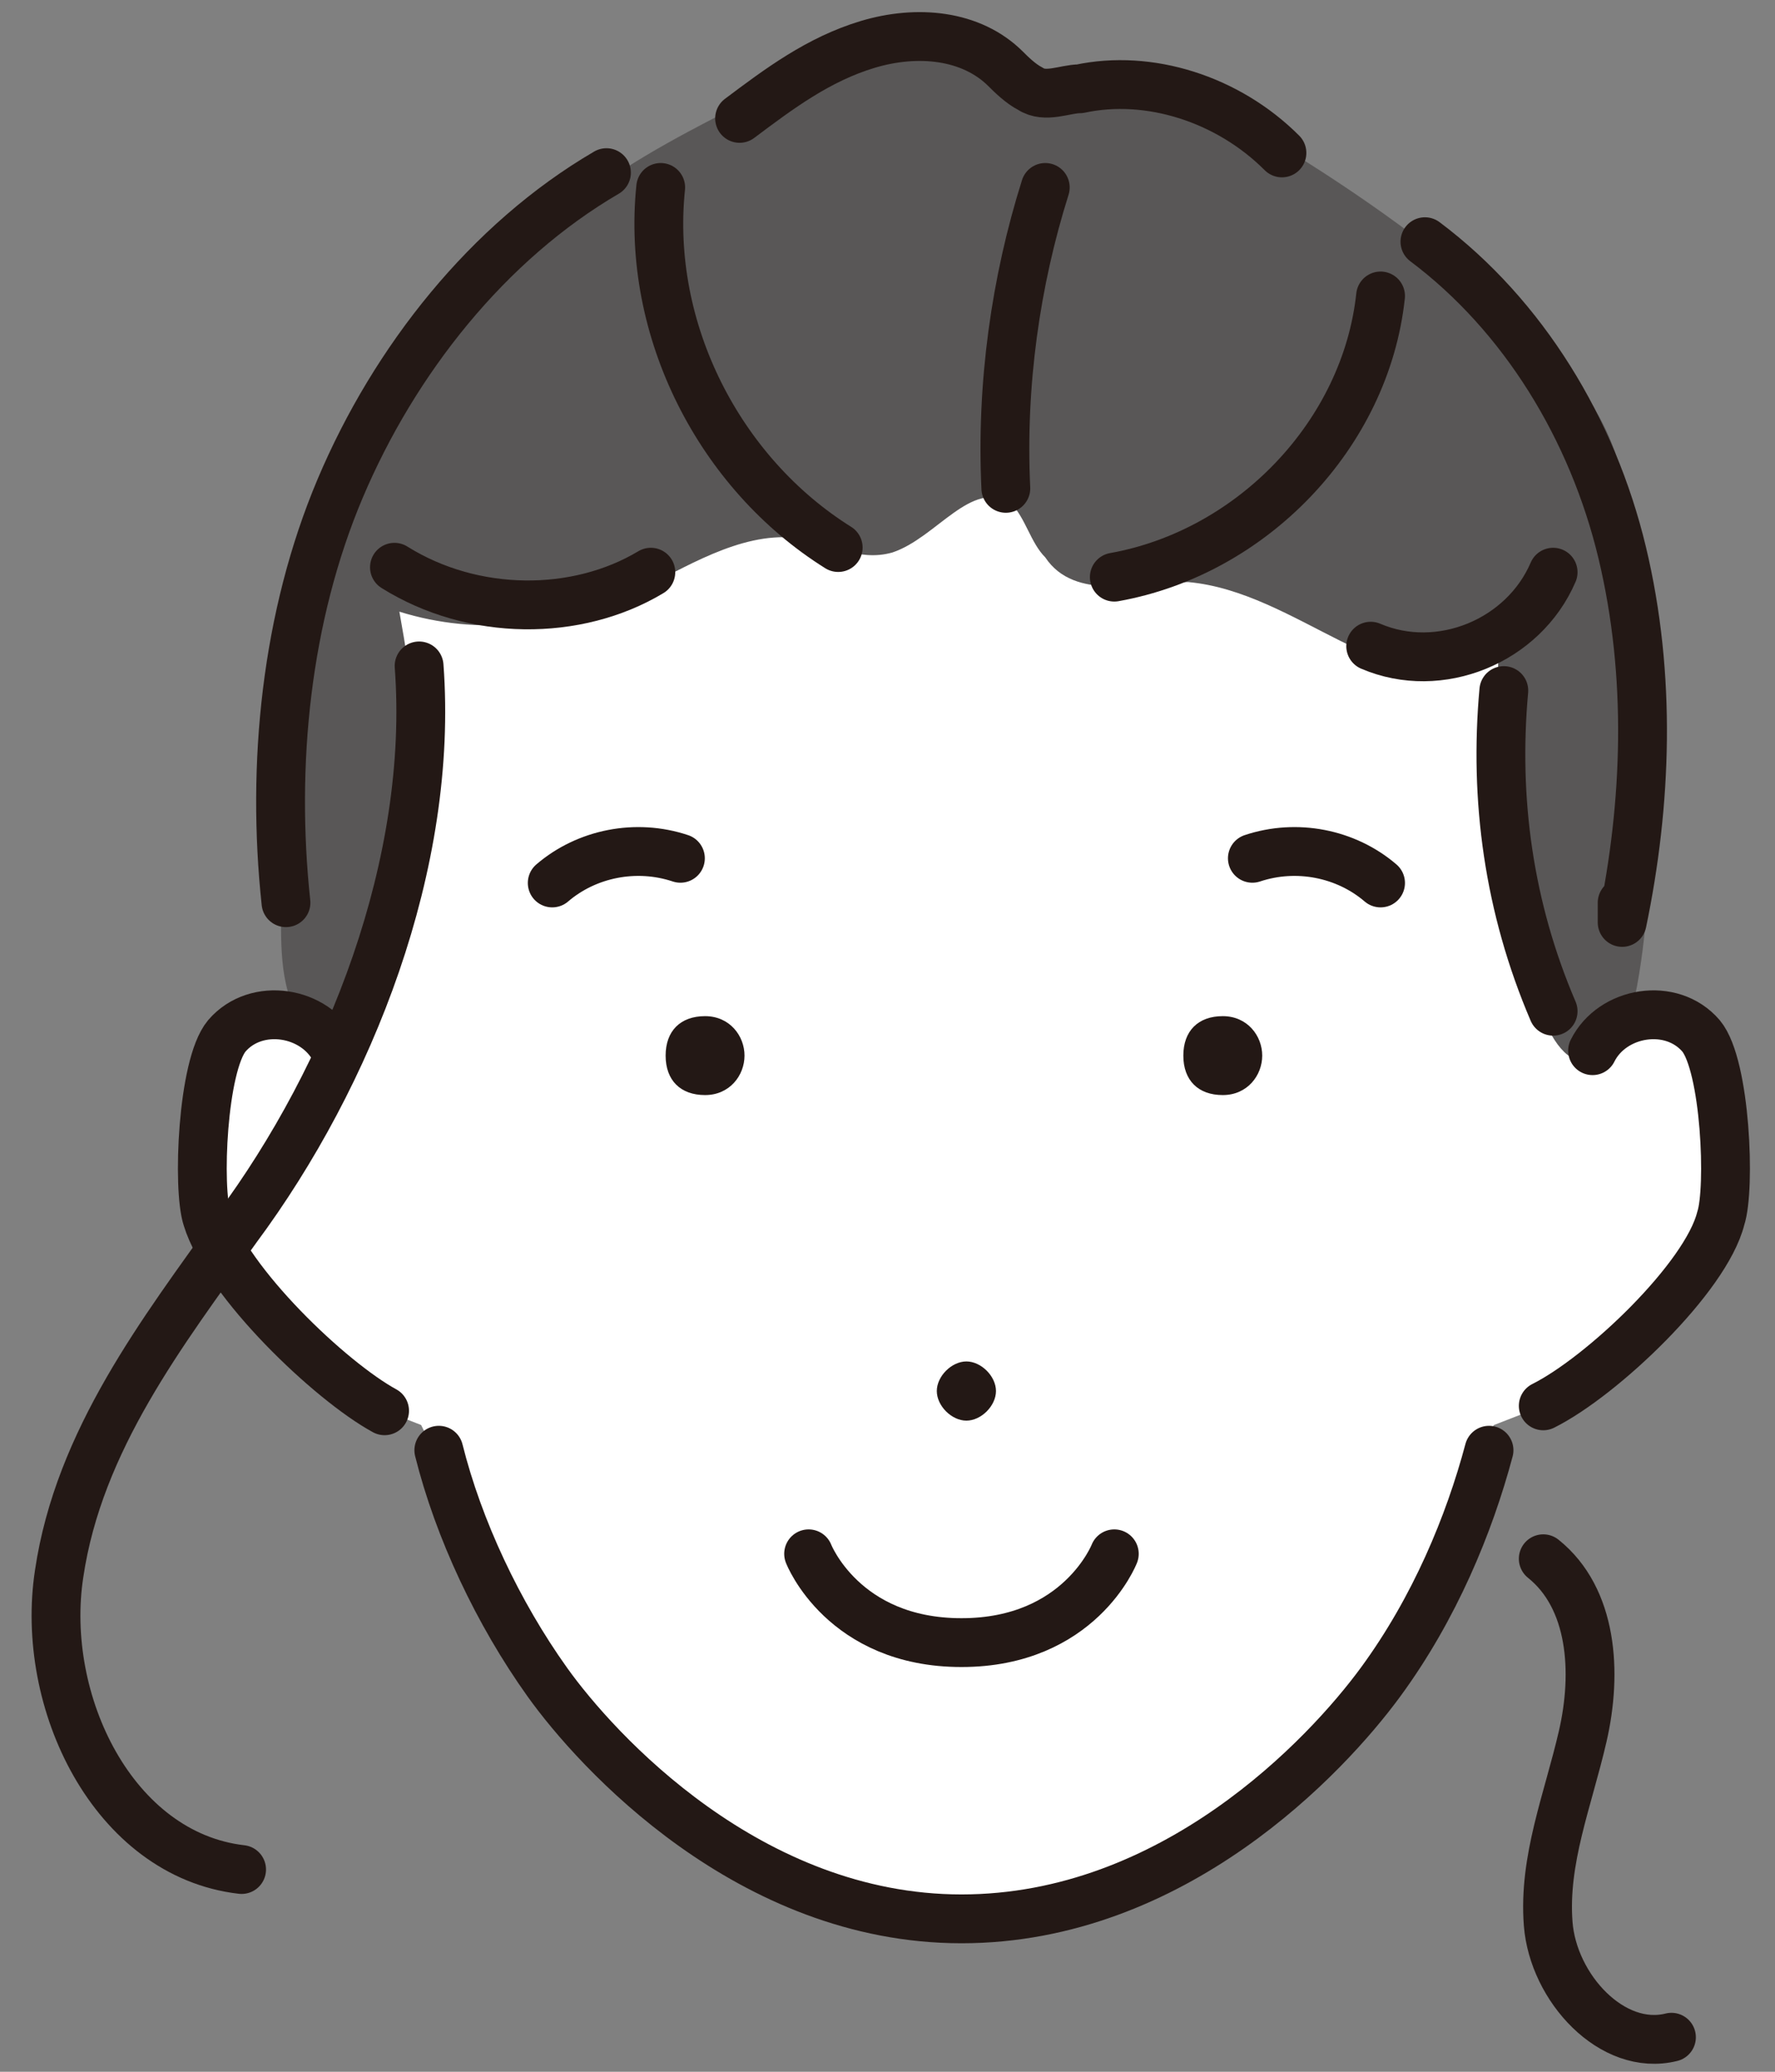 <?xml version="1.0" encoding="utf-8"?>
<!-- Generator: Adobe Illustrator 27.8.1, SVG Export Plug-In . SVG Version: 6.00 Build 0)  -->
<svg version="1.1" id="_レイヤー_2" xmlns="http://www.w3.org/2000/svg" xmlns:xlink="http://www.w3.org/1999/xlink" x="0px"
	 y="0px" viewBox="0 0 36 42" style="enable-background:new 0 0 36 42;" xml:space="preserve">
<rect x="0" y="0" width="36" height="42" fill="#808080" stroke="none"/>
<style type="text/css">
	.st0{fill:#FFFFFF;}
	.st1{fill:#595757;}
	.st2{fill:#231815;}
	.st3{fill:none;stroke:#231815;stroke-width:0.99;stroke-linecap:round;stroke-linejoin:round;}
</style>
<g id="layer">
	<path class="st0" d="M32.9,14c-0.4-1.6-1.2-3.3-2.2-4.7s-2.5-2.7-4.1-3.5c0,0-2.4-1.3-6.9-1.3s-6.9,1.3-6.9,1.3
		c-1.7,0.8-3.1,2-4.1,3.5S6.6,12.4,6.2,14c0,0-0.7,3.5,0,7.7s2.6,7.7,2.6,7.7c0.4,1.6,1.2,3.3,2.2,4.7s2.4,2.7,4.1,3.5
		c0,0,1.5,1.3,4.3,1.3s4.3-1.3,4.3-1.3c1.7-0.8,3.1-2,4.1-3.5s1.8-3.2,2.2-4.7c0,0,2-3.1,2.6-7.7C33.5,17.1,32.9,14,32.9,14z"/>
	<path class="st1" d="M12.7,3.4c1.1-0.7,2.2-1.2,3.3-1.8c1.1-0.6,2.4-1.3,3.5-0.8c0.7,0.3,1.2,1,2,1.1c0.6,0.1,1.2-0.3,1.8-0.3
		c0.4,0,0.8,0.2,1.2,0.5c1.8,1,3.5,2.1,5.1,3.4c1.3,1,2.7,2.2,3.2,3.8c0.3,0.8,0.3,1.7,0.4,2.6c0.1,2.6,0.5,5.4,0,8.1
		c-0.1,0.5-0.3,1.1-0.7,1.4c-1.9,1.2-2.2-7.2-2.1-8.3c-0.9,0.7-2.2,0.4-3.2-0.1s-2-1.1-3.1-1.2c-1,0-2.3,0.4-2.9-0.5
		c-0.3-0.3-0.4-0.8-0.7-1.1c-0.8-0.5-1.5,0.7-2.4,1c-0.7,0.2-1.3-0.2-2-0.3c-1.1-0.1-2.2,0.6-3.2,1.1c-1.5,0.7-3.2,0.9-4.8,0.4
		c0.5,2.8,0.9,6-0.8,8.6C7.1,21,7,21.2,6.8,21.2c-0.1,0-0.2,0-0.3-0.1c-0.7-0.5-0.8-1.4-0.8-2.3c0-1.5-0.1-2.9,0.1-4.4
		C6.4,10,8.9,5.8,12.7,3.4L12.7,3.4z"/>
	<path class="st2" d="M20.2,28.2c0,0.3-0.3,0.6-0.6,0.6S19,28.5,19,28.2s0.3-0.6,0.6-0.6S20.2,27.9,20.2,28.2z"/>
	<path class="st2" d="M15.1,21.4c0,0.4-0.3,0.8-0.8,0.8s-0.8-0.3-0.8-0.8s0.3-0.8,0.8-0.8S15.1,21,15.1,21.4z"/>
	<path class="st2" d="M25.6,21.4c0,0.4-0.3,0.8-0.8,0.8s-0.8-0.3-0.8-0.8s0.3-0.8,0.8-0.8S25.6,21,25.6,21.4z"/>
	<path class="st0" d="M6.8,21.3c-0.4-0.8-1.6-1-2.2-0.3c-0.5,0.6-0.6,3.1-0.4,3.7C4.6,26,6.7,28,7.8,28.6l1.8,0.7L6.8,21.3L6.8,21.3
		z"/>
	<path class="st0" d="M32.3,21.3c0.4-0.8,1.6-1,2.2-0.3c0.5,0.6,0.6,3.1,0.4,3.7c-0.3,1.2-2.4,3.2-3.6,3.8l-1.8,0.7L32.3,21.3
		L32.3,21.3z"/>
	<path class="st3" d="M6.8,21.3c-0.4-0.8-1.6-1-2.2-0.3c-0.5,0.6-0.6,3.1-0.4,3.7C4.6,26,6.7,28,7.8,28.6"/>
	<path class="st3" d="M32.3,21.3c0.4-0.8,1.6-1,2.2-0.3c0.5,0.6,0.6,3.1,0.4,3.7c-0.3,1.2-2.4,3.2-3.6,3.8"/>
	<path class="st3" d="M22.6,31.5c0,0-0.7,1.8-3.1,1.8s-3.1-1.8-3.1-1.8"/>
	<path class="st3" d="M11.2,17.9c0.7-0.6,1.7-0.8,2.6-0.5"/>
	<path class="st3" d="M28,17.9c-0.7-0.6-1.7-0.8-2.6-0.5"/>
	<path class="st3" d="M8.5,13.5c0.3,4-1.4,8.3-3.7,11.4c-1.5,2.1-3.2,4.3-3.6,7c-0.4,2.6,1.1,5.7,3.7,6"/>
	<path class="st3" d="M30.5,14c-0.2,2.2,0.1,4.4,1,6.5"/>
	<path class="st3" d="M12.3,3.5C9.9,4.9,8,7.3,6.9,9.9c-1.1,2.6-1.4,5.6-1.1,8.4"/>
	<path class="st3" d="M15,2.4c0.8-0.6,1.6-1.2,2.6-1.5c1-0.3,2.1-0.2,2.8,0.5c0.1,0.1,0.3,0.3,0.5,0.4c0.3,0.2,0.7,0,1,0
		C23.3,1.5,24.9,2,26,3.1"/>
	<path class="st3" d="M28.9,4.9c2,1.5,3.4,3.8,4,6.3s0.5,5.1,0,7.5c0-0.1,0-0.3,0-0.4"/>
	<path class="st3" d="M17,11.1c-2.4-1.5-3.9-4.4-3.6-7.3"/>
	<path class="st3" d="M20.4,9.9c-0.1-2.1,0.2-4.2,0.8-6.1"/>
	<path class="st3" d="M22.6,11.7c2.8-0.5,5.1-2.9,5.4-5.7"/>
	<path class="st3" d="M27.8,13.1c1.4,0.6,3.1-0.1,3.7-1.5"/>
	<path class="st3" d="M13.2,11.6c-1.5,0.9-3.6,0.9-5.2-0.1"/>
	<path class="st3" d="M31.3,31.6c1,0.8,1.1,2.3,0.8,3.6c-0.3,1.3-0.8,2.5-0.7,3.8c0.1,1.3,1.3,2.6,2.5,2.3"/>
	<path class="st3" d="M8.9,29.4c0.4,1.6,1.2,3.3,2.2,4.7s4.1,4.8,8.4,4.8s7.4-3.3,8.5-4.8s1.8-3.2,2.2-4.7"/>
</g>
</svg>
